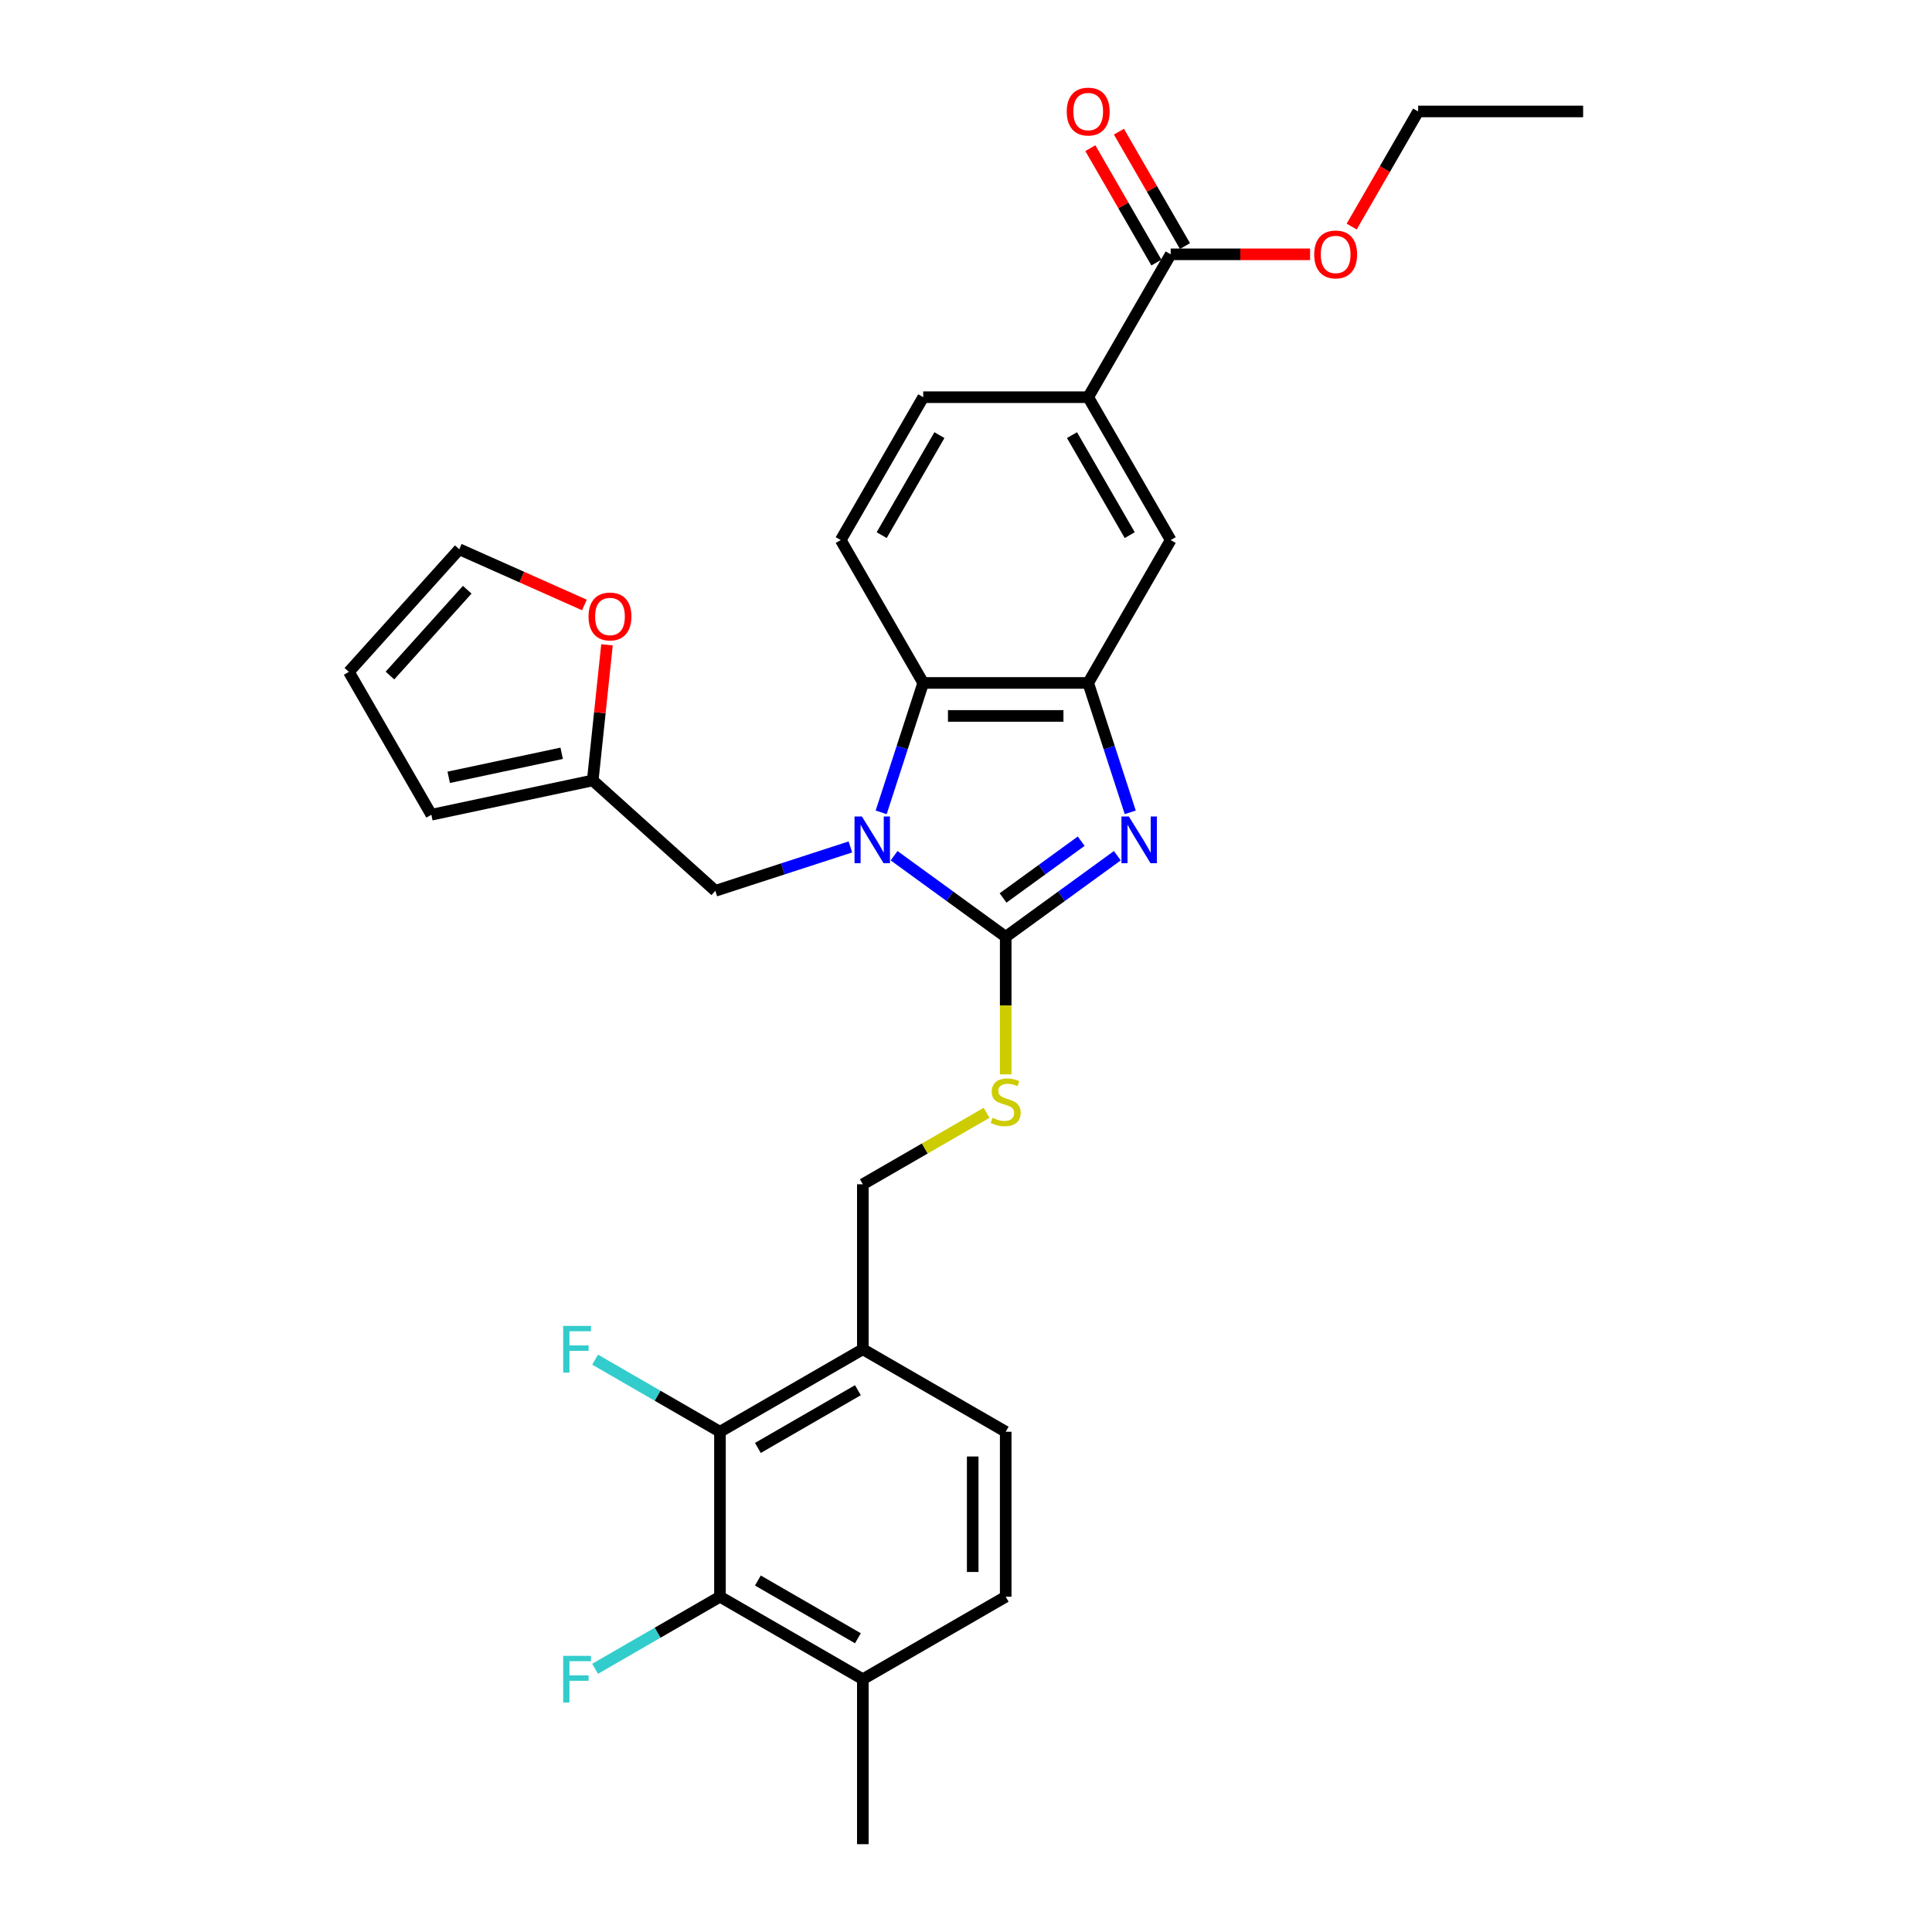 <?xml version='1.0' encoding='iso-8859-1'?>
<svg version='1.1' baseProfile='full'
              xmlns='http://www.w3.org/2000/svg'
                      xmlns:rdkit='http://www.rdkit.org/xml'
                      xmlns:xlink='http://www.w3.org/1999/xlink'
                  xml:space='preserve'
width='1000px' height='1000px' viewBox='0 0 1000 1000'>
<!-- END OF HEADER -->
<rect style='opacity:1.0;fill:#FFFFFF;stroke:none' width='1000' height='1000' x='0' y='0'> </rect>
<path class='bond-0' d='M 563.248,353.488 L 477.857,353.488' style='fill:none;fill-rule:evenodd;stroke:#000000;stroke-width:6px;stroke-linecap:butt;stroke-linejoin:miter;stroke-opacity:1' />
<path class='bond-0' d='M 550.439,370.566 L 490.665,370.566' style='fill:none;fill-rule:evenodd;stroke:#000000;stroke-width:6px;stroke-linecap:butt;stroke-linejoin:miter;stroke-opacity:1' />
<path class='bond-1' d='M 563.248,353.488 L 574.131,386.981' style='fill:none;fill-rule:evenodd;stroke:#000000;stroke-width:6px;stroke-linecap:butt;stroke-linejoin:miter;stroke-opacity:1' />
<path class='bond-1' d='M 574.131,386.981 L 585.013,420.474' style='fill:none;fill-rule:evenodd;stroke:#0000FF;stroke-width:6px;stroke-linecap:butt;stroke-linejoin:miter;stroke-opacity:1' />
<path class='bond-2' d='M 563.248,353.488 L 605.944,279.536' style='fill:none;fill-rule:evenodd;stroke:#000000;stroke-width:6px;stroke-linecap:butt;stroke-linejoin:miter;stroke-opacity:1' />
<path class='bond-3' d='M 477.857,353.488 L 466.974,386.981' style='fill:none;fill-rule:evenodd;stroke:#000000;stroke-width:6px;stroke-linecap:butt;stroke-linejoin:miter;stroke-opacity:1' />
<path class='bond-3' d='M 466.974,386.981 L 456.091,420.474' style='fill:none;fill-rule:evenodd;stroke:#0000FF;stroke-width:6px;stroke-linecap:butt;stroke-linejoin:miter;stroke-opacity:1' />
<path class='bond-4' d='M 477.857,353.488 L 435.161,279.536' style='fill:none;fill-rule:evenodd;stroke:#000000;stroke-width:6px;stroke-linecap:butt;stroke-linejoin:miter;stroke-opacity:1' />
<path class='bond-5' d='M 462.775,442.914 L 491.664,463.903' style='fill:none;fill-rule:evenodd;stroke:#0000FF;stroke-width:6px;stroke-linecap:butt;stroke-linejoin:miter;stroke-opacity:1' />
<path class='bond-5' d='M 491.664,463.903 L 520.552,484.892' style='fill:none;fill-rule:evenodd;stroke:#000000;stroke-width:6px;stroke-linecap:butt;stroke-linejoin:miter;stroke-opacity:1' />
<path class='bond-6' d='M 440.163,438.373 L 405.21,449.73' style='fill:none;fill-rule:evenodd;stroke:#0000FF;stroke-width:6px;stroke-linecap:butt;stroke-linejoin:miter;stroke-opacity:1' />
<path class='bond-6' d='M 405.21,449.73 L 370.257,461.087' style='fill:none;fill-rule:evenodd;stroke:#000000;stroke-width:6px;stroke-linecap:butt;stroke-linejoin:miter;stroke-opacity:1' />
<path class='bond-7' d='M 520.552,484.892 L 549.441,463.903' style='fill:none;fill-rule:evenodd;stroke:#000000;stroke-width:6px;stroke-linecap:butt;stroke-linejoin:miter;stroke-opacity:1' />
<path class='bond-7' d='M 549.441,463.903 L 578.33,442.914' style='fill:none;fill-rule:evenodd;stroke:#0000FF;stroke-width:6px;stroke-linecap:butt;stroke-linejoin:miter;stroke-opacity:1' />
<path class='bond-7' d='M 519.181,464.779 L 539.403,450.086' style='fill:none;fill-rule:evenodd;stroke:#000000;stroke-width:6px;stroke-linecap:butt;stroke-linejoin:miter;stroke-opacity:1' />
<path class='bond-7' d='M 539.403,450.086 L 559.625,435.394' style='fill:none;fill-rule:evenodd;stroke:#0000FF;stroke-width:6px;stroke-linecap:butt;stroke-linejoin:miter;stroke-opacity:1' />
<path class='bond-8' d='M 520.552,484.892 L 520.552,520.492' style='fill:none;fill-rule:evenodd;stroke:#000000;stroke-width:6px;stroke-linecap:butt;stroke-linejoin:miter;stroke-opacity:1' />
<path class='bond-8' d='M 520.552,520.492 L 520.552,556.091' style='fill:none;fill-rule:evenodd;stroke:#CCCC00;stroke-width:6px;stroke-linecap:butt;stroke-linejoin:miter;stroke-opacity:1' />
<path class='bond-9' d='M 510.664,575.992 L 478.632,594.486' style='fill:none;fill-rule:evenodd;stroke:#CCCC00;stroke-width:6px;stroke-linecap:butt;stroke-linejoin:miter;stroke-opacity:1' />
<path class='bond-9' d='M 478.632,594.486 L 446.601,612.979' style='fill:none;fill-rule:evenodd;stroke:#000000;stroke-width:6px;stroke-linecap:butt;stroke-linejoin:miter;stroke-opacity:1' />
<path class='bond-10' d='M 446.601,612.979 L 446.601,698.371' style='fill:none;fill-rule:evenodd;stroke:#000000;stroke-width:6px;stroke-linecap:butt;stroke-linejoin:miter;stroke-opacity:1' />
<path class='bond-11' d='M 605.944,279.536 L 563.248,205.585' style='fill:none;fill-rule:evenodd;stroke:#000000;stroke-width:6px;stroke-linecap:butt;stroke-linejoin:miter;stroke-opacity:1' />
<path class='bond-11' d='M 584.749,276.983 L 554.862,225.217' style='fill:none;fill-rule:evenodd;stroke:#000000;stroke-width:6px;stroke-linecap:butt;stroke-linejoin:miter;stroke-opacity:1' />
<path class='bond-12' d='M 563.248,205.585 L 477.857,205.585' style='fill:none;fill-rule:evenodd;stroke:#000000;stroke-width:6px;stroke-linecap:butt;stroke-linejoin:miter;stroke-opacity:1' />
<path class='bond-13' d='M 563.248,205.585 L 605.944,131.634' style='fill:none;fill-rule:evenodd;stroke:#000000;stroke-width:6px;stroke-linecap:butt;stroke-linejoin:miter;stroke-opacity:1' />
<path class='bond-14' d='M 477.857,205.585 L 435.161,279.536' style='fill:none;fill-rule:evenodd;stroke:#000000;stroke-width:6px;stroke-linecap:butt;stroke-linejoin:miter;stroke-opacity:1' />
<path class='bond-14' d='M 486.242,225.217 L 456.355,276.983' style='fill:none;fill-rule:evenodd;stroke:#000000;stroke-width:6px;stroke-linecap:butt;stroke-linejoin:miter;stroke-opacity:1' />
<path class='bond-15' d='M 605.944,131.634 L 642.022,131.634' style='fill:none;fill-rule:evenodd;stroke:#000000;stroke-width:6px;stroke-linecap:butt;stroke-linejoin:miter;stroke-opacity:1' />
<path class='bond-15' d='M 642.022,131.634 L 678.1,131.634' style='fill:none;fill-rule:evenodd;stroke:#FF0000;stroke-width:6px;stroke-linecap:butt;stroke-linejoin:miter;stroke-opacity:1' />
<path class='bond-16' d='M 613.339,127.364 L 596.246,97.758' style='fill:none;fill-rule:evenodd;stroke:#000000;stroke-width:6px;stroke-linecap:butt;stroke-linejoin:miter;stroke-opacity:1' />
<path class='bond-16' d='M 596.246,97.758 L 579.153,68.152' style='fill:none;fill-rule:evenodd;stroke:#FF0000;stroke-width:6px;stroke-linecap:butt;stroke-linejoin:miter;stroke-opacity:1' />
<path class='bond-16' d='M 598.549,135.903 L 581.456,106.297' style='fill:none;fill-rule:evenodd;stroke:#000000;stroke-width:6px;stroke-linecap:butt;stroke-linejoin:miter;stroke-opacity:1' />
<path class='bond-16' d='M 581.456,106.297 L 564.362,76.691' style='fill:none;fill-rule:evenodd;stroke:#FF0000;stroke-width:6px;stroke-linecap:butt;stroke-linejoin:miter;stroke-opacity:1' />
<path class='bond-17' d='M 699.628,117.271 L 716.83,87.477' style='fill:none;fill-rule:evenodd;stroke:#FF0000;stroke-width:6px;stroke-linecap:butt;stroke-linejoin:miter;stroke-opacity:1' />
<path class='bond-17' d='M 716.83,87.477 L 734.031,57.683' style='fill:none;fill-rule:evenodd;stroke:#000000;stroke-width:6px;stroke-linecap:butt;stroke-linejoin:miter;stroke-opacity:1' />
<path class='bond-18' d='M 734.031,57.683 L 819.423,57.683' style='fill:none;fill-rule:evenodd;stroke:#000000;stroke-width:6px;stroke-linecap:butt;stroke-linejoin:miter;stroke-opacity:1' />
<path class='bond-19' d='M 446.601,869.154 L 372.65,826.458' style='fill:none;fill-rule:evenodd;stroke:#000000;stroke-width:6px;stroke-linecap:butt;stroke-linejoin:miter;stroke-opacity:1' />
<path class='bond-19' d='M 444.047,847.959 L 392.282,818.072' style='fill:none;fill-rule:evenodd;stroke:#000000;stroke-width:6px;stroke-linecap:butt;stroke-linejoin:miter;stroke-opacity:1' />
<path class='bond-20' d='M 446.601,869.154 L 446.601,954.545' style='fill:none;fill-rule:evenodd;stroke:#000000;stroke-width:6px;stroke-linecap:butt;stroke-linejoin:miter;stroke-opacity:1' />
<path class='bond-21' d='M 446.601,869.154 L 520.552,826.458' style='fill:none;fill-rule:evenodd;stroke:#000000;stroke-width:6px;stroke-linecap:butt;stroke-linejoin:miter;stroke-opacity:1' />
<path class='bond-22' d='M 370.257,461.087 L 306.799,403.949' style='fill:none;fill-rule:evenodd;stroke:#000000;stroke-width:6px;stroke-linecap:butt;stroke-linejoin:miter;stroke-opacity:1' />
<path class='bond-23' d='M 306.799,403.949 L 223.273,421.703' style='fill:none;fill-rule:evenodd;stroke:#000000;stroke-width:6px;stroke-linecap:butt;stroke-linejoin:miter;stroke-opacity:1' />
<path class='bond-23' d='M 290.719,389.907 L 232.251,402.335' style='fill:none;fill-rule:evenodd;stroke:#000000;stroke-width:6px;stroke-linecap:butt;stroke-linejoin:miter;stroke-opacity:1' />
<path class='bond-24' d='M 306.799,403.949 L 310.487,368.857' style='fill:none;fill-rule:evenodd;stroke:#000000;stroke-width:6px;stroke-linecap:butt;stroke-linejoin:miter;stroke-opacity:1' />
<path class='bond-24' d='M 310.487,368.857 L 314.175,333.764' style='fill:none;fill-rule:evenodd;stroke:#FF0000;stroke-width:6px;stroke-linecap:butt;stroke-linejoin:miter;stroke-opacity:1' />
<path class='bond-25' d='M 223.273,421.703 L 180.577,347.752' style='fill:none;fill-rule:evenodd;stroke:#000000;stroke-width:6px;stroke-linecap:butt;stroke-linejoin:miter;stroke-opacity:1' />
<path class='bond-26' d='M 180.577,347.752 L 237.715,284.294' style='fill:none;fill-rule:evenodd;stroke:#000000;stroke-width:6px;stroke-linecap:butt;stroke-linejoin:miter;stroke-opacity:1' />
<path class='bond-26' d='M 201.84,349.661 L 241.836,305.24' style='fill:none;fill-rule:evenodd;stroke:#000000;stroke-width:6px;stroke-linecap:butt;stroke-linejoin:miter;stroke-opacity:1' />
<path class='bond-27' d='M 237.715,284.294 L 270.102,298.713' style='fill:none;fill-rule:evenodd;stroke:#000000;stroke-width:6px;stroke-linecap:butt;stroke-linejoin:miter;stroke-opacity:1' />
<path class='bond-27' d='M 270.102,298.713 L 302.489,313.133' style='fill:none;fill-rule:evenodd;stroke:#FF0000;stroke-width:6px;stroke-linecap:butt;stroke-linejoin:miter;stroke-opacity:1' />
<path class='bond-28' d='M 372.65,826.458 L 372.65,741.067' style='fill:none;fill-rule:evenodd;stroke:#000000;stroke-width:6px;stroke-linecap:butt;stroke-linejoin:miter;stroke-opacity:1' />
<path class='bond-29' d='M 372.65,826.458 L 340.337,845.114' style='fill:none;fill-rule:evenodd;stroke:#000000;stroke-width:6px;stroke-linecap:butt;stroke-linejoin:miter;stroke-opacity:1' />
<path class='bond-29' d='M 340.337,845.114 L 308.023,863.77' style='fill:none;fill-rule:evenodd;stroke:#33CCCC;stroke-width:6px;stroke-linecap:butt;stroke-linejoin:miter;stroke-opacity:1' />
<path class='bond-30' d='M 520.552,826.458 L 520.552,741.067' style='fill:none;fill-rule:evenodd;stroke:#000000;stroke-width:6px;stroke-linecap:butt;stroke-linejoin:miter;stroke-opacity:1' />
<path class='bond-30' d='M 503.474,813.649 L 503.474,753.875' style='fill:none;fill-rule:evenodd;stroke:#000000;stroke-width:6px;stroke-linecap:butt;stroke-linejoin:miter;stroke-opacity:1' />
<path class='bond-31' d='M 372.65,741.067 L 446.601,698.371' style='fill:none;fill-rule:evenodd;stroke:#000000;stroke-width:6px;stroke-linecap:butt;stroke-linejoin:miter;stroke-opacity:1' />
<path class='bond-31' d='M 392.282,749.452 L 444.047,719.565' style='fill:none;fill-rule:evenodd;stroke:#000000;stroke-width:6px;stroke-linecap:butt;stroke-linejoin:miter;stroke-opacity:1' />
<path class='bond-32' d='M 372.65,741.067 L 340.337,722.41' style='fill:none;fill-rule:evenodd;stroke:#000000;stroke-width:6px;stroke-linecap:butt;stroke-linejoin:miter;stroke-opacity:1' />
<path class='bond-32' d='M 340.337,722.41 L 308.023,703.754' style='fill:none;fill-rule:evenodd;stroke:#33CCCC;stroke-width:6px;stroke-linecap:butt;stroke-linejoin:miter;stroke-opacity:1' />
<path class='bond-33' d='M 520.552,741.067 L 446.601,698.371' style='fill:none;fill-rule:evenodd;stroke:#000000;stroke-width:6px;stroke-linecap:butt;stroke-linejoin:miter;stroke-opacity:1' />
<path  class='atom-2' d='M 446.124 422.608
L 454.048 435.417
Q 454.833 436.681, 456.097 438.969
Q 457.361 441.258, 457.429 441.395
L 457.429 422.608
L 460.64 422.608
L 460.64 446.791
L 457.327 446.791
L 448.822 432.787
Q 447.831 431.148, 446.773 429.269
Q 445.748 427.39, 445.44 426.81
L 445.44 446.791
L 442.298 446.791
L 442.298 422.608
L 446.124 422.608
' fill='#0000FF'/>
<path  class='atom-4' d='M 584.29 422.608
L 592.214 435.417
Q 593 436.681, 594.264 438.969
Q 595.528 441.258, 595.596 441.395
L 595.596 422.608
L 598.807 422.608
L 598.807 446.791
L 595.493 446.791
L 586.988 432.787
Q 585.998 431.148, 584.939 429.269
Q 583.914 427.39, 583.607 426.81
L 583.607 446.791
L 580.464 446.791
L 580.464 422.608
L 584.29 422.608
' fill='#0000FF'/>
<path  class='atom-5' d='M 513.721 578.583
Q 513.994 578.686, 515.121 579.164
Q 516.249 579.642, 517.478 579.95
Q 518.742 580.223, 519.972 580.223
Q 522.26 580.223, 523.592 579.13
Q 524.924 578.003, 524.924 576.056
Q 524.924 574.724, 524.241 573.904
Q 523.592 573.084, 522.568 572.64
Q 521.543 572.196, 519.835 571.684
Q 517.683 571.035, 516.385 570.42
Q 515.121 569.805, 514.199 568.507
Q 513.311 567.209, 513.311 565.023
Q 513.311 561.983, 515.36 560.105
Q 517.444 558.226, 521.543 558.226
Q 524.344 558.226, 527.52 559.558
L 526.735 562.188
Q 523.831 560.993, 521.645 560.993
Q 519.289 560.993, 517.991 561.983
Q 516.693 562.94, 516.727 564.613
Q 516.727 565.911, 517.376 566.697
Q 518.059 567.483, 519.015 567.927
Q 520.006 568.371, 521.645 568.883
Q 523.831 569.566, 525.129 570.249
Q 526.427 570.932, 527.349 572.333
Q 528.306 573.699, 528.306 576.056
Q 528.306 579.403, 526.052 581.214
Q 523.831 582.99, 520.108 582.99
Q 517.956 582.99, 516.317 582.511
Q 514.712 582.067, 512.799 581.282
L 513.721 578.583
' fill='#CCCC00'/>
<path  class='atom-12' d='M 680.235 131.702
Q 680.235 125.896, 683.104 122.651
Q 685.973 119.406, 691.335 119.406
Q 696.698 119.406, 699.567 122.651
Q 702.436 125.896, 702.436 131.702
Q 702.436 137.577, 699.533 140.924
Q 696.63 144.238, 691.335 144.238
Q 686.007 144.238, 683.104 140.924
Q 680.235 137.611, 680.235 131.702
M 691.335 141.505
Q 695.024 141.505, 697.005 139.046
Q 699.021 136.552, 699.021 131.702
Q 699.021 126.954, 697.005 124.563
Q 695.024 122.138, 691.335 122.138
Q 687.647 122.138, 685.631 124.529
Q 683.65 126.92, 683.65 131.702
Q 683.65 136.587, 685.631 139.046
Q 687.647 141.505, 691.335 141.505
' fill='#FF0000'/>
<path  class='atom-13' d='M 552.147 57.751
Q 552.147 51.944, 555.016 48.699
Q 557.885 45.455, 563.248 45.455
Q 568.611 45.455, 571.48 48.699
Q 574.349 51.944, 574.349 57.751
Q 574.349 63.626, 571.446 66.973
Q 568.542 70.286, 563.248 70.286
Q 557.92 70.286, 555.016 66.973
Q 552.147 63.66, 552.147 57.751
M 563.248 67.554
Q 566.937 67.554, 568.918 65.095
Q 570.933 62.601, 570.933 57.751
Q 570.933 53.003, 568.918 50.612
Q 566.937 48.187, 563.248 48.187
Q 559.559 48.187, 557.544 50.578
Q 555.563 52.969, 555.563 57.751
Q 555.563 62.635, 557.544 65.095
Q 559.559 67.554, 563.248 67.554
' fill='#FF0000'/>
<path  class='atom-22' d='M 304.623 319.094
Q 304.623 313.287, 307.493 310.042
Q 310.362 306.797, 315.724 306.797
Q 321.087 306.797, 323.956 310.042
Q 326.825 313.287, 326.825 319.094
Q 326.825 324.969, 323.922 328.316
Q 321.019 331.629, 315.724 331.629
Q 310.396 331.629, 307.493 328.316
Q 304.623 325.003, 304.623 319.094
M 315.724 328.897
Q 319.413 328.897, 321.394 326.437
Q 323.41 323.944, 323.41 319.094
Q 323.41 314.346, 321.394 311.955
Q 319.413 309.53, 315.724 309.53
Q 312.035 309.53, 310.02 311.921
Q 308.039 314.312, 308.039 319.094
Q 308.039 323.978, 310.02 326.437
Q 312.035 328.897, 315.724 328.897
' fill='#FF0000'/>
<path  class='atom-29' d='M 291.509 686.279
L 305.888 686.279
L 305.888 689.046
L 294.753 689.046
L 294.753 696.39
L 304.659 696.39
L 304.659 699.191
L 294.753 699.191
L 294.753 710.462
L 291.509 710.462
L 291.509 686.279
' fill='#33CCCC'/>
<path  class='atom-30' d='M 291.509 857.062
L 305.888 857.062
L 305.888 859.829
L 294.753 859.829
L 294.753 867.173
L 304.659 867.173
L 304.659 869.974
L 294.753 869.974
L 294.753 881.245
L 291.509 881.245
L 291.509 857.062
' fill='#33CCCC'/>
</svg>
